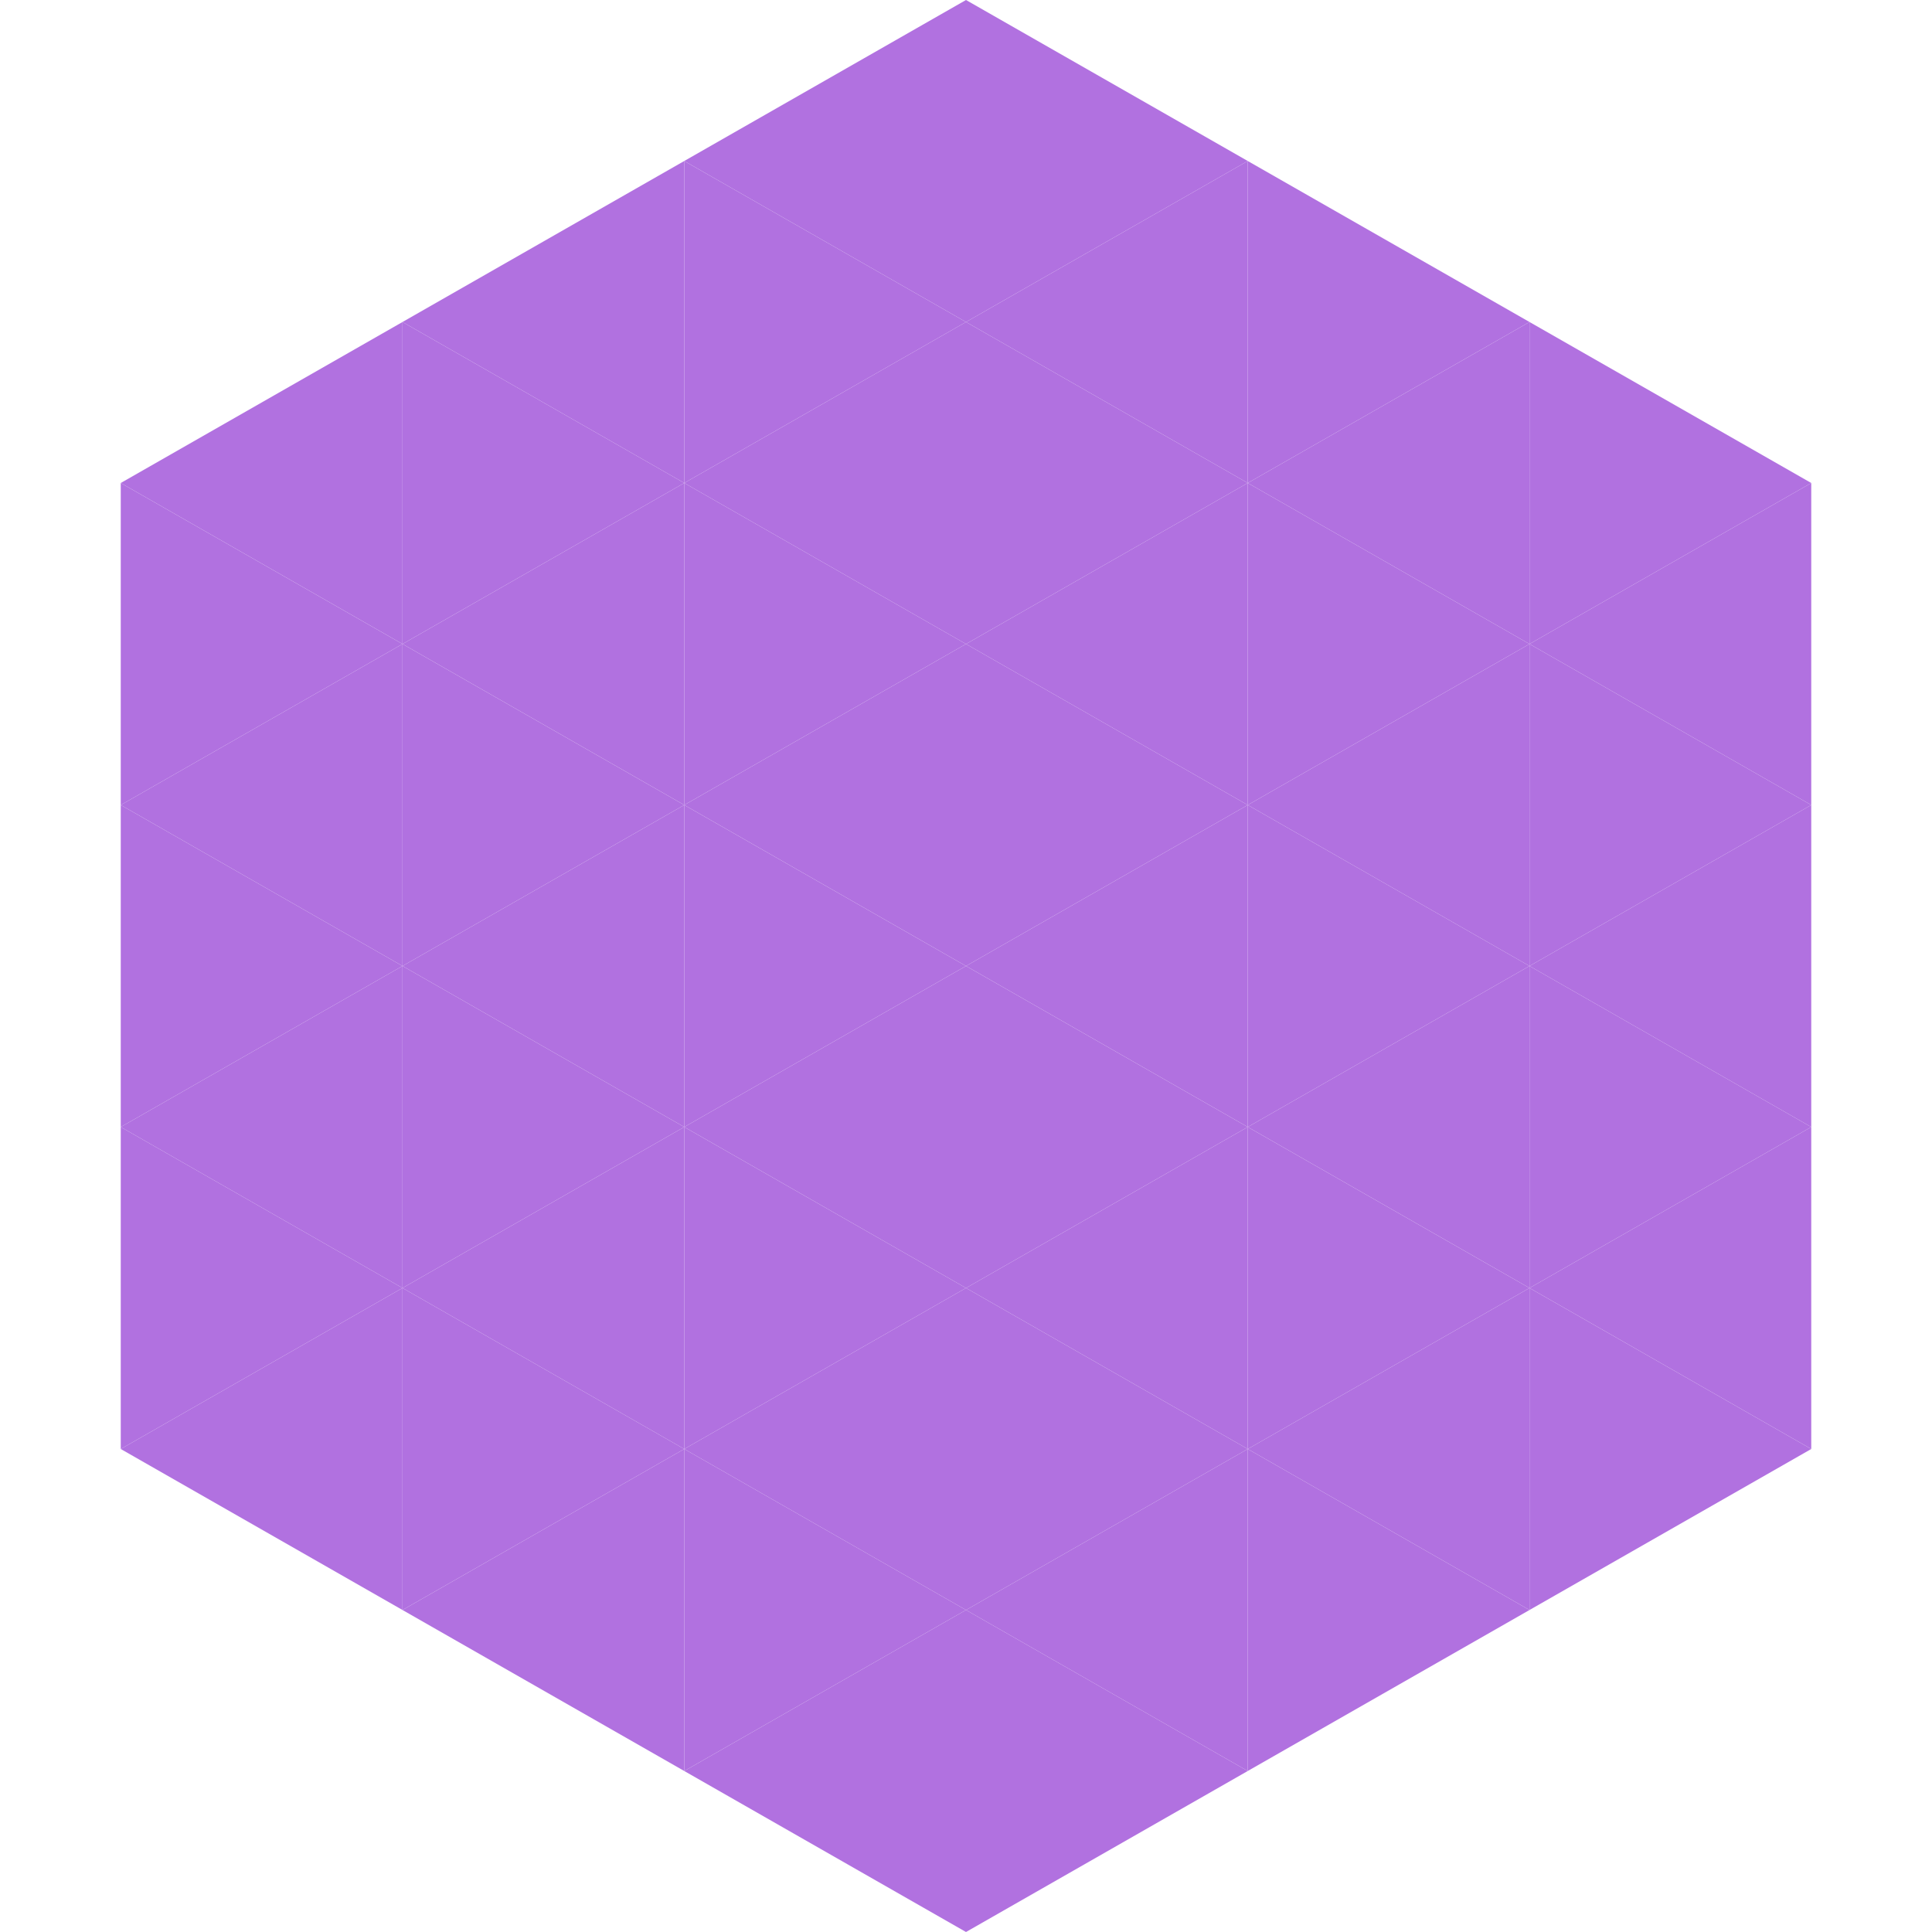 <?xml version="1.0"?>
<!-- Generated by SVGo -->
<svg width="240" height="240"
     xmlns="http://www.w3.org/2000/svg"
     xmlns:xlink="http://www.w3.org/1999/xlink">
<polygon points="50,40 15,60 50,80" style="fill:rgb(177,113,224)" />
<polygon points="190,40 225,60 190,80" style="fill:rgb(177,113,224)" />
<polygon points="15,60 50,80 15,100" style="fill:rgb(177,113,224)" />
<polygon points="225,60 190,80 225,100" style="fill:rgb(177,113,224)" />
<polygon points="50,80 15,100 50,120" style="fill:rgb(177,113,224)" />
<polygon points="190,80 225,100 190,120" style="fill:rgb(177,113,224)" />
<polygon points="15,100 50,120 15,140" style="fill:rgb(177,113,224)" />
<polygon points="225,100 190,120 225,140" style="fill:rgb(177,113,224)" />
<polygon points="50,120 15,140 50,160" style="fill:rgb(177,113,224)" />
<polygon points="190,120 225,140 190,160" style="fill:rgb(177,113,224)" />
<polygon points="15,140 50,160 15,180" style="fill:rgb(177,113,224)" />
<polygon points="225,140 190,160 225,180" style="fill:rgb(177,113,224)" />
<polygon points="50,160 15,180 50,200" style="fill:rgb(177,113,224)" />
<polygon points="190,160 225,180 190,200" style="fill:rgb(177,113,224)" />
<polygon points="15,180 50,200 15,220" style="fill:rgb(255,255,255); fill-opacity:0" />
<polygon points="225,180 190,200 225,220" style="fill:rgb(255,255,255); fill-opacity:0" />
<polygon points="50,0 85,20 50,40" style="fill:rgb(255,255,255); fill-opacity:0" />
<polygon points="190,0 155,20 190,40" style="fill:rgb(255,255,255); fill-opacity:0" />
<polygon points="85,20 50,40 85,60" style="fill:rgb(177,113,224)" />
<polygon points="155,20 190,40 155,60" style="fill:rgb(177,113,224)" />
<polygon points="50,40 85,60 50,80" style="fill:rgb(177,113,224)" />
<polygon points="190,40 155,60 190,80" style="fill:rgb(177,113,224)" />
<polygon points="85,60 50,80 85,100" style="fill:rgb(177,113,224)" />
<polygon points="155,60 190,80 155,100" style="fill:rgb(177,113,224)" />
<polygon points="50,80 85,100 50,120" style="fill:rgb(177,113,224)" />
<polygon points="190,80 155,100 190,120" style="fill:rgb(177,113,224)" />
<polygon points="85,100 50,120 85,140" style="fill:rgb(177,113,224)" />
<polygon points="155,100 190,120 155,140" style="fill:rgb(177,113,224)" />
<polygon points="50,120 85,140 50,160" style="fill:rgb(177,113,224)" />
<polygon points="190,120 155,140 190,160" style="fill:rgb(177,113,224)" />
<polygon points="85,140 50,160 85,180" style="fill:rgb(177,113,224)" />
<polygon points="155,140 190,160 155,180" style="fill:rgb(177,113,224)" />
<polygon points="50,160 85,180 50,200" style="fill:rgb(177,113,224)" />
<polygon points="190,160 155,180 190,200" style="fill:rgb(177,113,224)" />
<polygon points="85,180 50,200 85,220" style="fill:rgb(177,113,224)" />
<polygon points="155,180 190,200 155,220" style="fill:rgb(177,113,224)" />
<polygon points="120,0 85,20 120,40" style="fill:rgb(177,113,224)" />
<polygon points="120,0 155,20 120,40" style="fill:rgb(177,113,224)" />
<polygon points="85,20 120,40 85,60" style="fill:rgb(177,113,224)" />
<polygon points="155,20 120,40 155,60" style="fill:rgb(177,113,224)" />
<polygon points="120,40 85,60 120,80" style="fill:rgb(177,113,224)" />
<polygon points="120,40 155,60 120,80" style="fill:rgb(177,113,224)" />
<polygon points="85,60 120,80 85,100" style="fill:rgb(177,113,224)" />
<polygon points="155,60 120,80 155,100" style="fill:rgb(177,113,224)" />
<polygon points="120,80 85,100 120,120" style="fill:rgb(177,113,224)" />
<polygon points="120,80 155,100 120,120" style="fill:rgb(177,113,224)" />
<polygon points="85,100 120,120 85,140" style="fill:rgb(177,113,224)" />
<polygon points="155,100 120,120 155,140" style="fill:rgb(177,113,224)" />
<polygon points="120,120 85,140 120,160" style="fill:rgb(177,113,224)" />
<polygon points="120,120 155,140 120,160" style="fill:rgb(177,113,224)" />
<polygon points="85,140 120,160 85,180" style="fill:rgb(177,113,224)" />
<polygon points="155,140 120,160 155,180" style="fill:rgb(177,113,224)" />
<polygon points="120,160 85,180 120,200" style="fill:rgb(177,113,224)" />
<polygon points="120,160 155,180 120,200" style="fill:rgb(177,113,224)" />
<polygon points="85,180 120,200 85,220" style="fill:rgb(177,113,224)" />
<polygon points="155,180 120,200 155,220" style="fill:rgb(177,113,224)" />
<polygon points="120,200 85,220 120,240" style="fill:rgb(177,113,224)" />
<polygon points="120,200 155,220 120,240" style="fill:rgb(177,113,224)" />
<polygon points="85,220 120,240 85,260" style="fill:rgb(255,255,255); fill-opacity:0" />
<polygon points="155,220 120,240 155,260" style="fill:rgb(255,255,255); fill-opacity:0" />
</svg>
